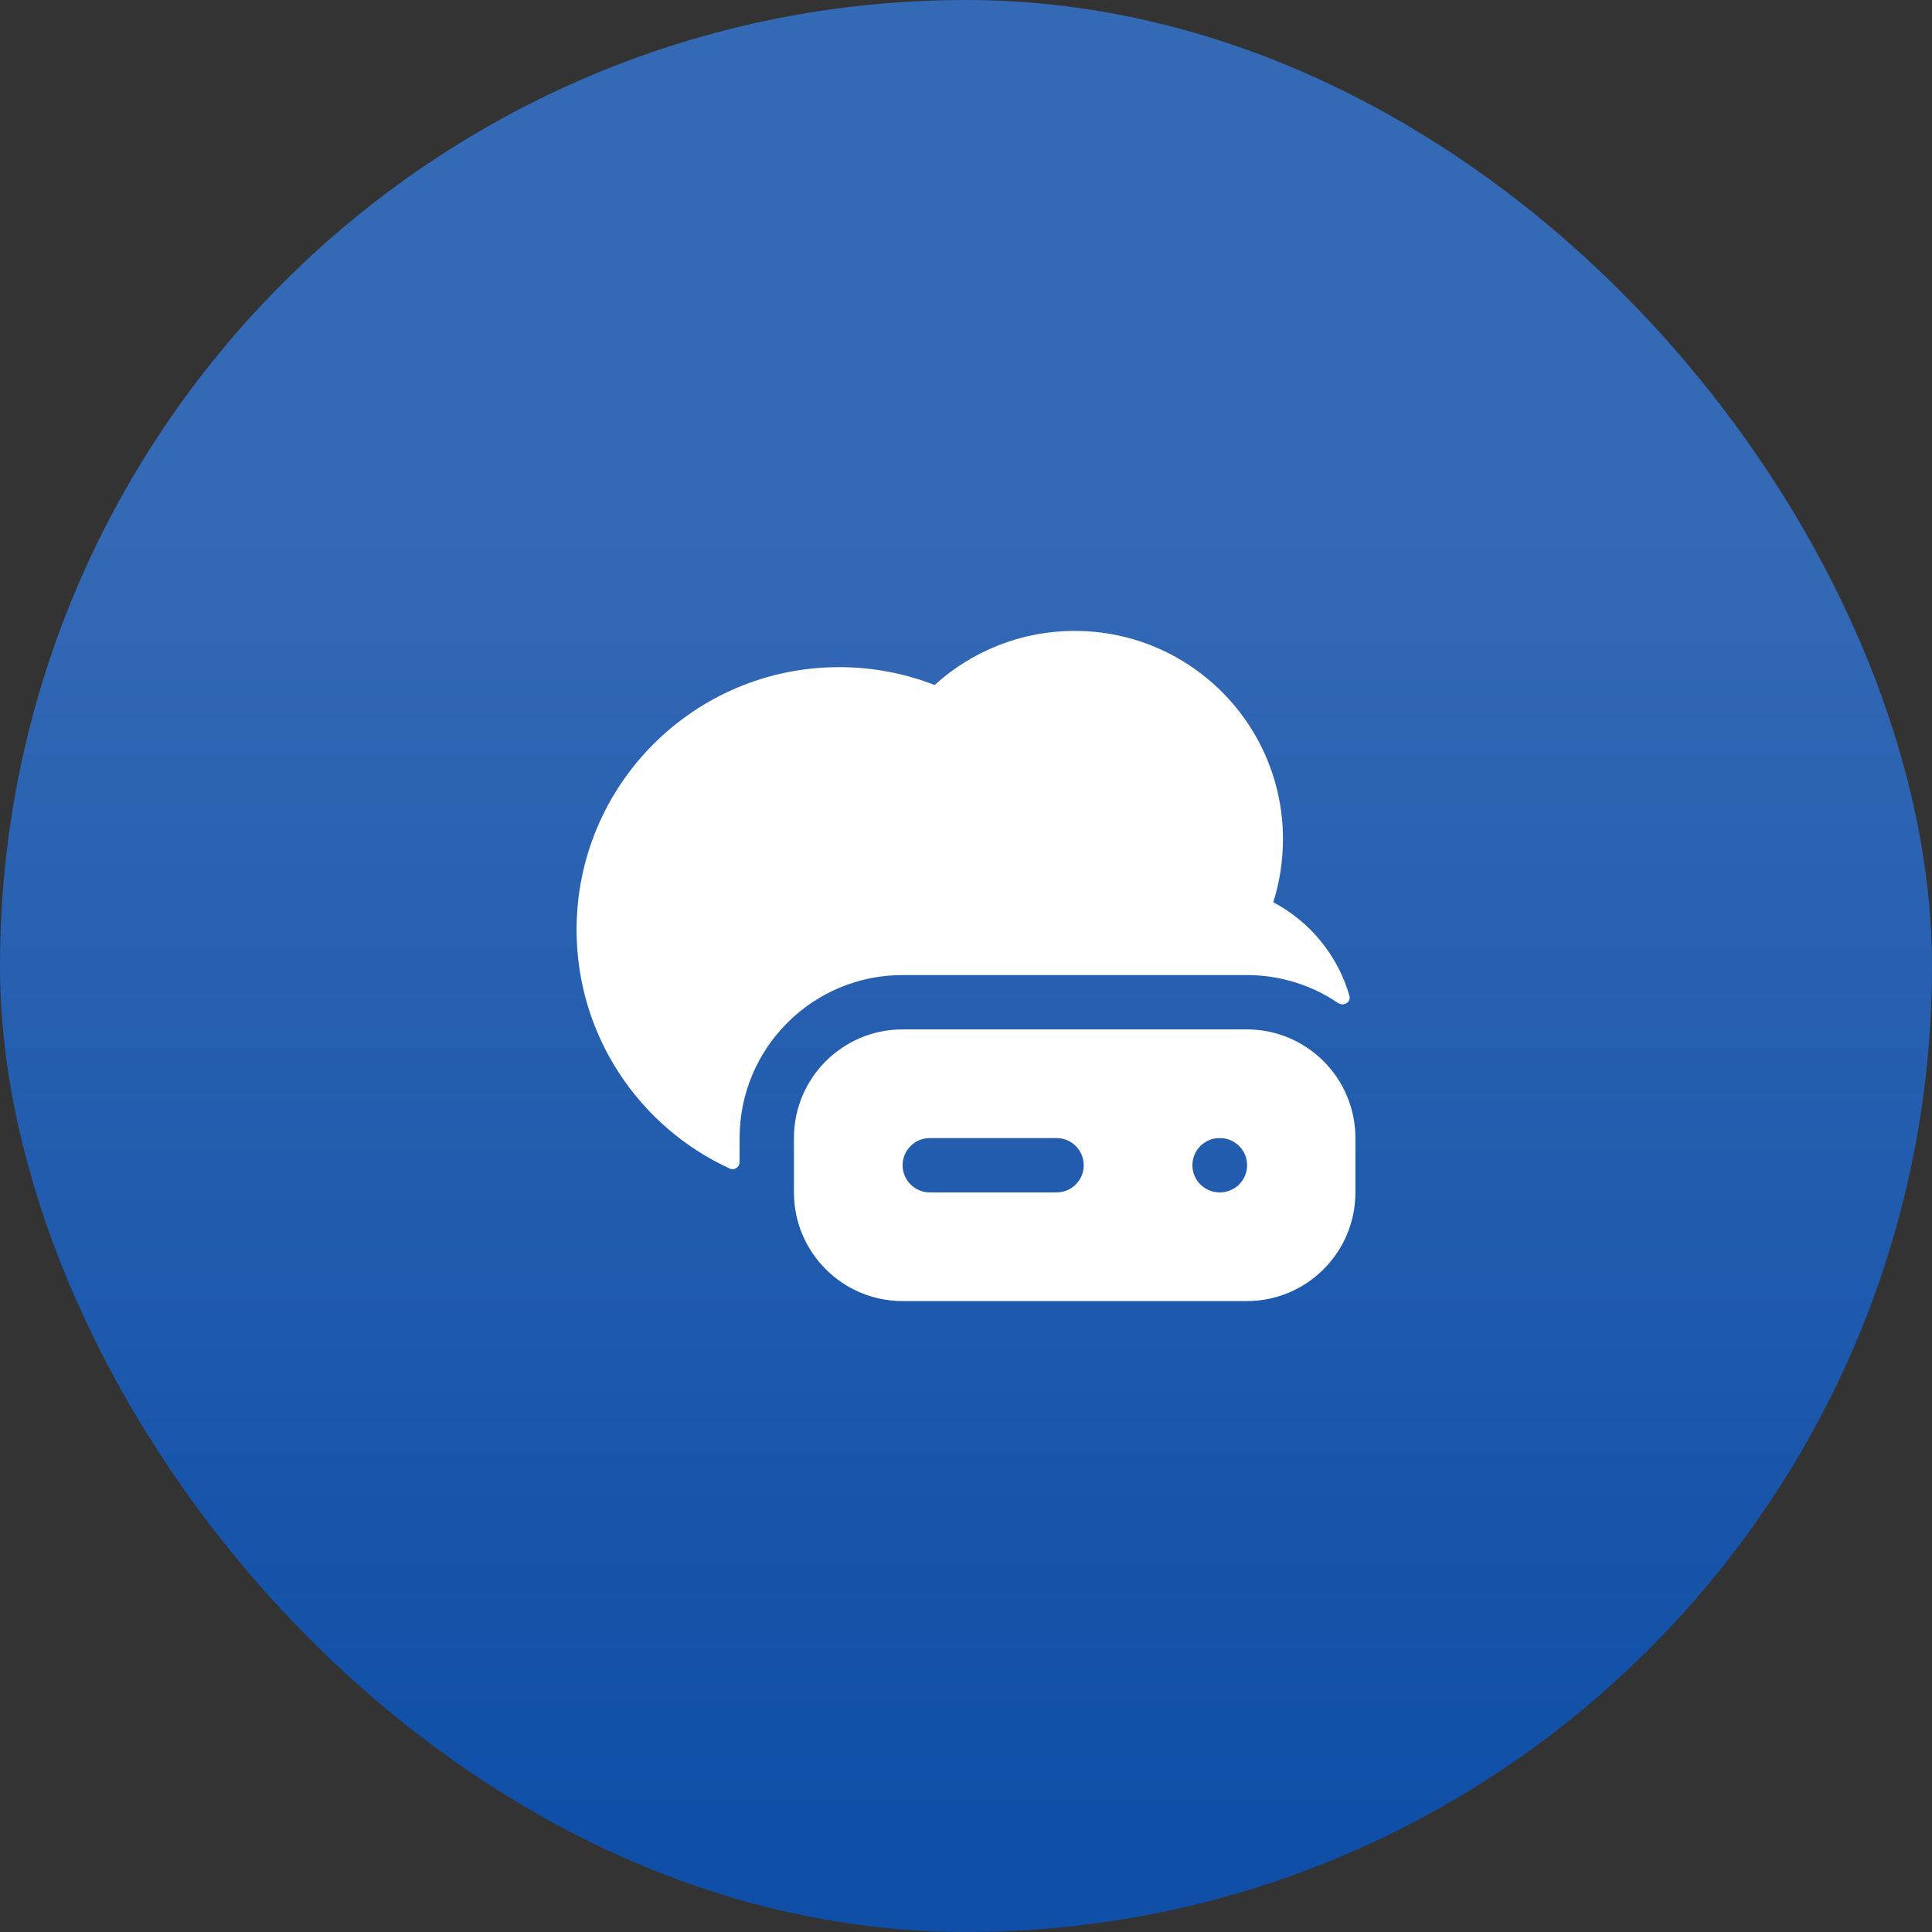 <svg width="80" height="80" viewBox="0 0 80 80" fill="none" xmlns="http://www.w3.org/2000/svg">
<rect x="0" y="0" width="80" height="80" fill="#333333" stroke="none"/>
<rect width="80" height="80" rx="40" fill="url(#paint0_linear_16_1179)"/>
<path d="M44.5 26.125C42.267 26.125 40.232 26.974 38.701 28.365C37.475 27.887 36.142 27.625 34.75 27.625C28.744 27.625 23.875 32.494 23.875 38.5C23.875 42.887 26.473 46.668 30.215 48.387C30.409 48.476 30.625 48.331 30.625 48.118V47.125C30.625 43.397 33.647 40.375 37.375 40.375H51.625C53.025 40.375 54.326 40.801 55.404 41.531C55.635 41.688 55.954 41.499 55.876 41.231C55.393 39.553 54.238 38.16 52.723 37.359C52.984 36.535 53.125 35.658 53.125 34.75C53.125 29.986 49.264 26.125 44.5 26.125Z" fill="white"/>
<path fill-rule="evenodd" clip-rule="evenodd" d="M37.375 42.625C34.89 42.625 32.875 44.64 32.875 47.125V49.375C32.875 51.86 34.89 53.875 37.375 53.875H51.625C54.11 53.875 56.125 51.86 56.125 49.375V47.125C56.125 44.64 54.11 42.625 51.625 42.625H37.375ZM37.375 48.25C37.375 47.629 37.879 47.125 38.5 47.125H43.75C44.371 47.125 44.875 47.629 44.875 48.25C44.875 48.871 44.371 49.375 43.75 49.375H38.5C37.879 49.375 37.375 48.871 37.375 48.25ZM50.5 47.125C49.879 47.125 49.375 47.629 49.375 48.25C49.375 48.871 49.879 49.375 50.5 49.375H50.515C51.136 49.375 51.64 48.871 51.64 48.25C51.64 47.629 51.136 47.125 50.515 47.125H50.5Z" fill="white"/>
<defs>
<linearGradient id="paint0_linear_16_1179" x1="35.333" y1="0" x2="35.333" y2="75.556" gradientUnits="userSpaceOnUse">
<stop offset="0.286" stop-color="#3469B5"/>
<stop offset="1" stop-color="#0F4FA7"/>
</linearGradient>
</defs>
</svg>
